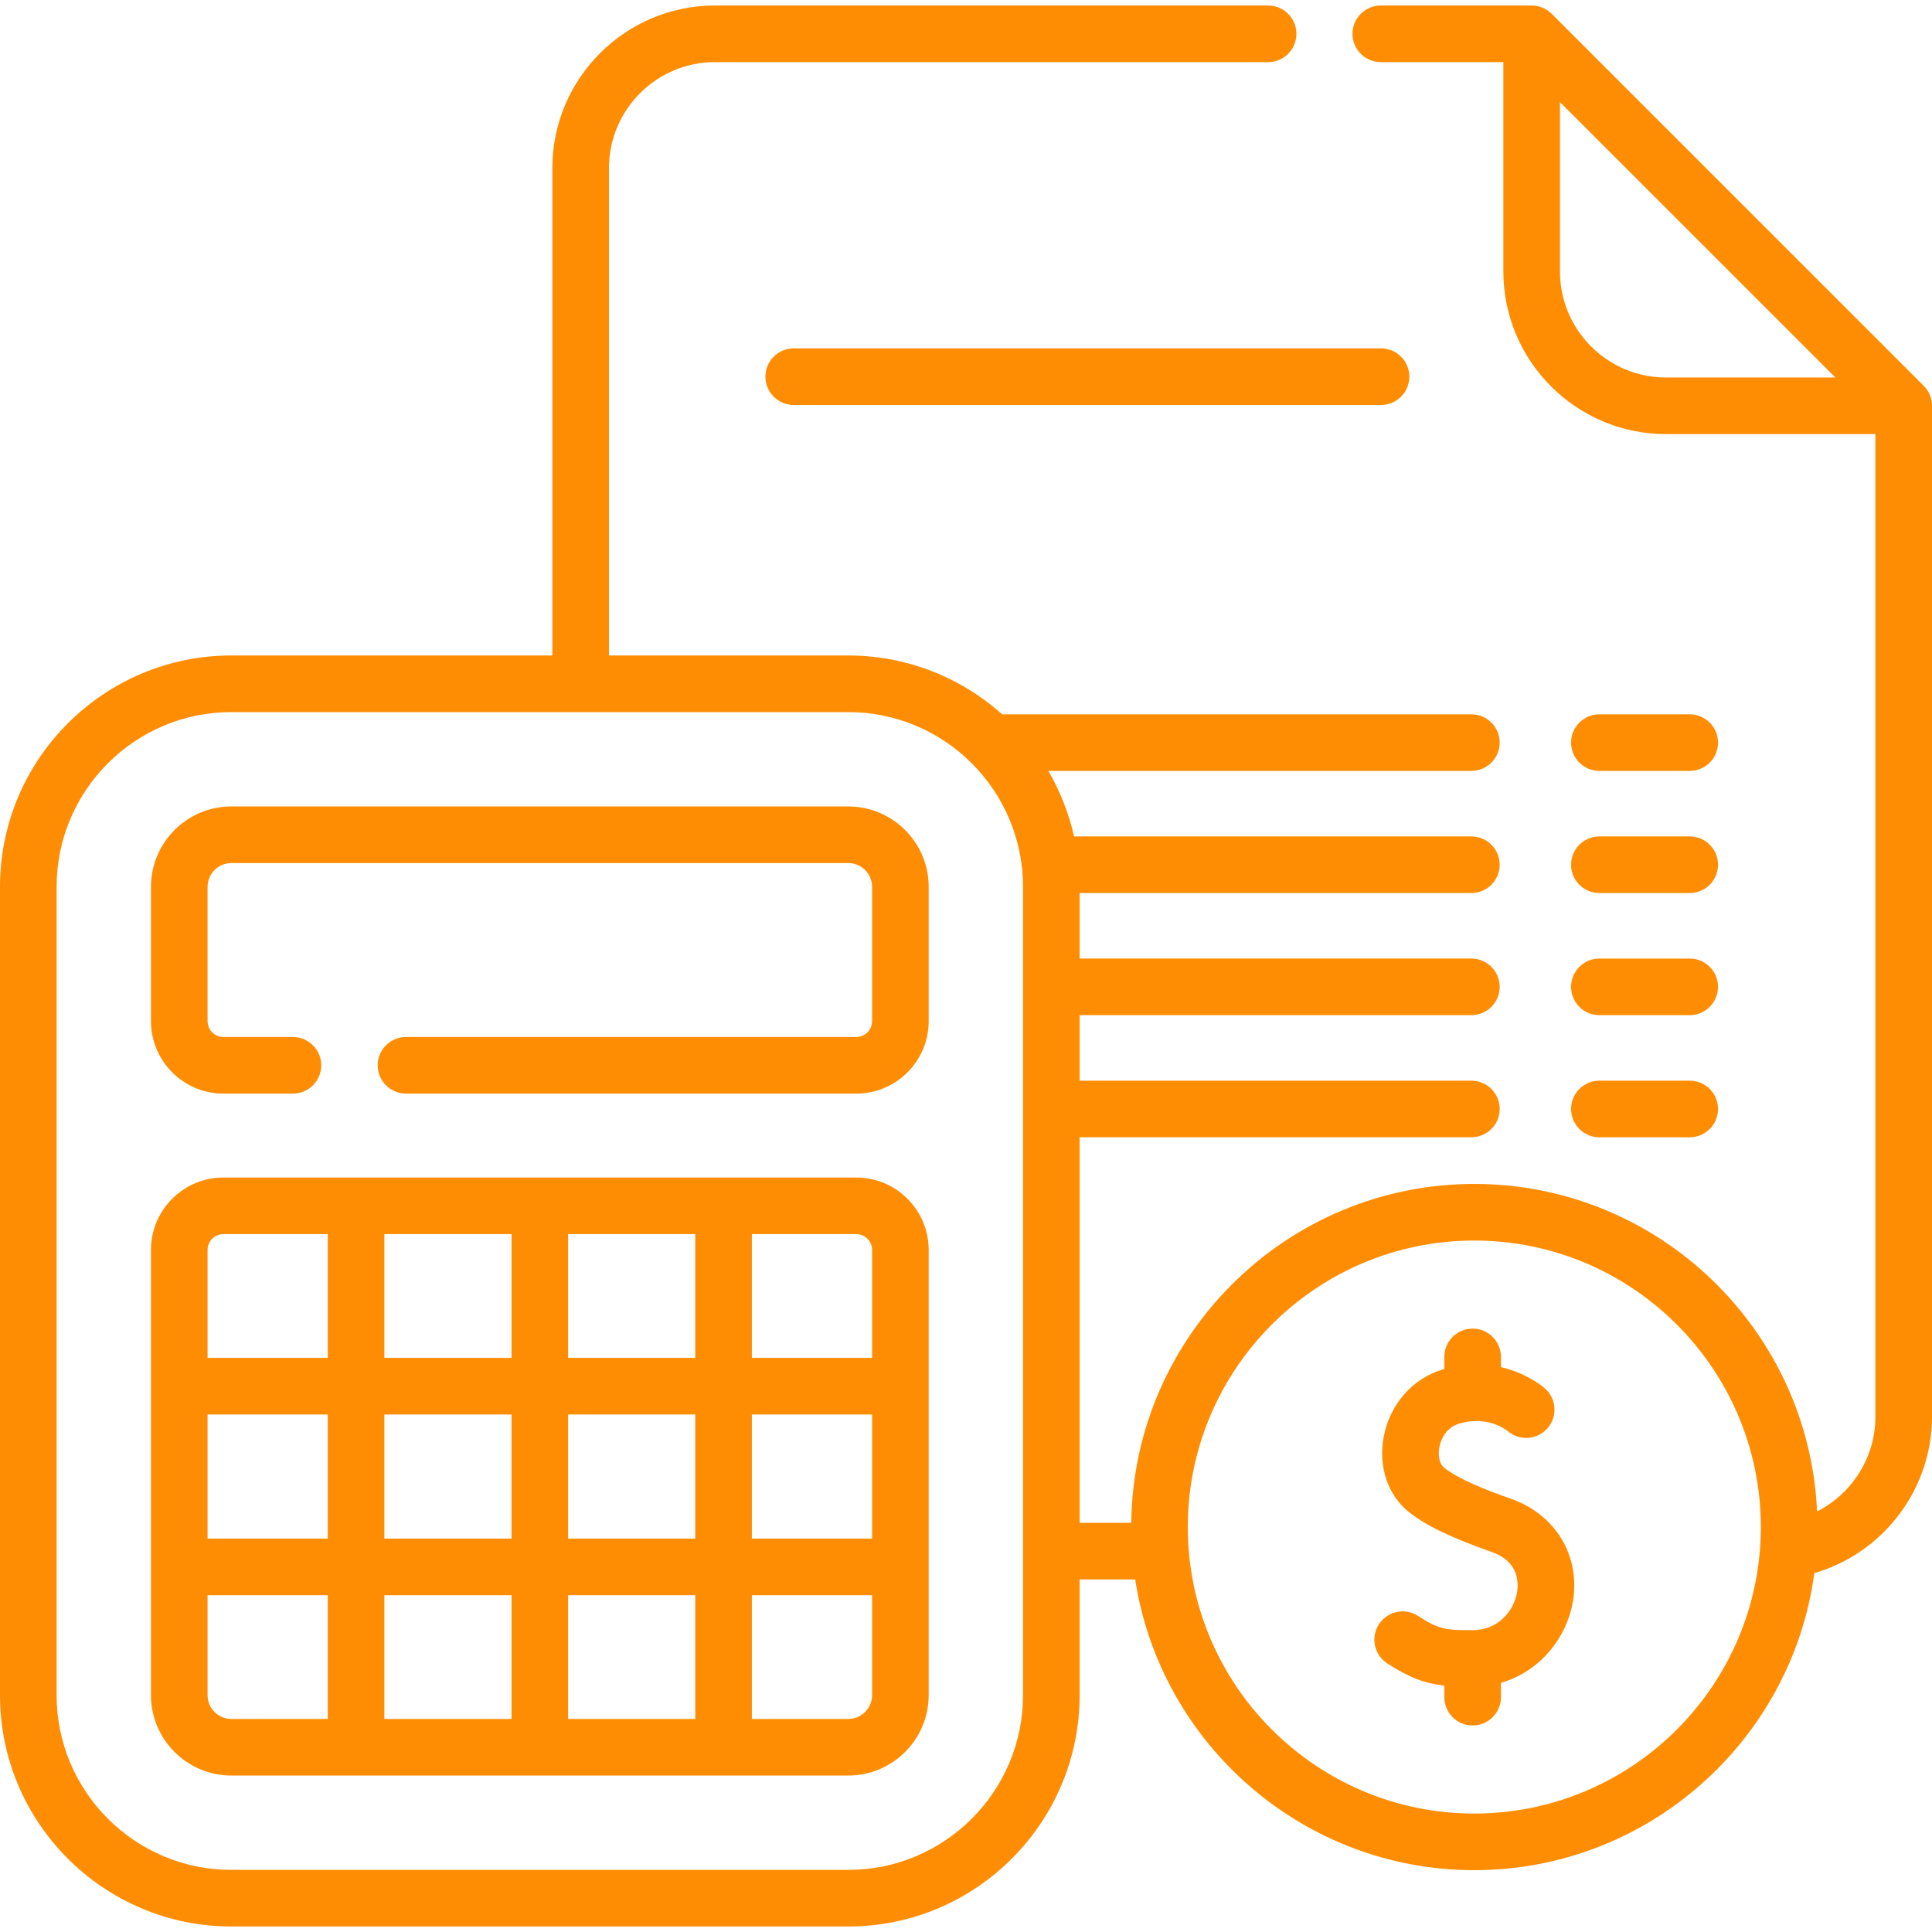 <?xml version="1.0" encoding="UTF-8"?> <svg xmlns="http://www.w3.org/2000/svg" viewBox="0 0 512.00 512.00" data-guides="{&quot;vertical&quot;:[],&quot;horizontal&quot;:[]}"><path fill="#ff8d04" stroke="none" fill-opacity="1" stroke-width="1" stroke-opacity="1" color="rgb(51, 51, 51)" id="tSvg8092bf0104" title="Path 14" d="M509.803 102.236C476.94 69.376 444.076 36.516 411.213 3.656C409.807 2.25 407.9 1.459 405.91 1.459C392.58 1.459 379.25 1.459 365.92 1.459C361.777 1.459 358.42 4.817 358.42 8.959C358.42 13.101 361.777 16.459 365.92 16.459C376.749 16.459 387.579 16.459 398.408 16.459C398.408 34.953 398.408 53.447 398.408 71.941C398.408 95.708 417.744 115.044 441.511 115.044C460.007 115.044 478.504 115.044 497 115.044C497 201.849 497 288.655 497 375.46C497 386.264 490.758 395.88 481.539 400.556C479.372 352.327 439.463 313.756 390.708 313.756C340.943 313.756 300.394 353.943 299.792 403.568C295.232 403.568 290.673 403.568 286.113 403.568C286.113 369.508 286.113 335.447 286.113 301.387C320.719 301.387 355.324 301.387 389.93 301.387C394.073 301.387 397.43 298.029 397.43 293.887C397.43 289.745 394.073 286.387 389.93 286.387C355.324 286.387 320.719 286.387 286.113 286.387C286.113 280.599 286.113 274.812 286.113 269.024C320.719 269.024 355.324 269.024 389.93 269.024C394.073 269.024 397.43 265.666 397.43 261.524C397.43 257.382 394.073 254.024 389.93 254.024C355.324 254.024 320.719 254.024 286.113 254.024C286.113 248.236 286.113 242.449 286.113 236.661C320.719 236.661 355.324 236.661 389.93 236.661C394.073 236.661 397.43 233.303 397.43 229.161C397.43 225.019 394.073 221.661 389.93 221.661C354.83 221.661 319.729 221.661 284.629 221.661C283.247 215.47 280.927 209.632 277.825 204.299C315.194 204.299 352.562 204.299 389.931 204.299C394.074 204.299 397.431 200.941 397.431 196.799C397.431 192.657 394.074 189.299 389.931 189.299C348.484 189.299 307.036 189.299 265.589 189.299C254.744 179.615 240.452 173.713 224.803 173.713C203.662 173.713 182.521 173.713 161.38 173.713C161.38 130.662 161.38 87.61 161.38 44.559C161.38 29.065 173.985 16.459 189.481 16.459C238.341 16.459 287.2 16.459 336.06 16.459C340.203 16.459 343.56 13.101 343.56 8.959C343.56 4.817 340.203 1.459 336.06 1.459C287.2 1.459 238.34 1.459 189.48 1.459C165.714 1.459 146.379 20.794 146.379 44.559C146.379 87.61 146.379 130.662 146.379 173.713C118.023 173.713 89.667 173.713 61.311 173.713C27.504 173.713 0 201.217 0 235.024C0 306.426 0 377.828 0 449.23C0 483.037 27.504 510.541 61.311 510.541C115.808 510.541 170.306 510.541 224.803 510.541C258.61 510.541 286.114 483.037 286.114 449.23C286.114 439.009 286.114 428.787 286.114 418.566C291.022 418.566 295.93 418.566 300.838 418.566C307.542 462.139 345.29 495.612 390.709 495.612C436.71 495.612 474.835 461.275 480.816 416.886C498.951 411.662 512 394.796 512 375.459C512 286.152 512 196.846 512 107.539C512 105.55 511.21 103.642 509.803 102.236ZM271.113 449.23C271.113 474.766 250.339 495.541 224.802 495.541C170.305 495.541 115.808 495.541 61.311 495.541C35.774 495.541 15 474.766 15 449.23C15 377.828 15 306.426 15 235.024C15 209.488 35.774 188.713 61.311 188.713C115.808 188.713 170.306 188.713 224.803 188.713C250.339 188.713 271.114 209.488 271.114 235.024C271.114 306.426 271.114 377.828 271.113 449.23ZM390.708 480.613C348.84 480.613 314.778 446.551 314.778 404.684C314.778 362.817 348.84 328.755 390.708 328.755C432.575 328.755 466.637 362.817 466.637 404.684C466.637 446.551 432.575 480.613 390.708 480.613ZM413.408 71.941C413.408 56.981 413.408 42.022 413.408 27.062C437.737 51.389 462.067 75.716 486.396 100.043C471.434 100.043 456.472 100.043 441.51 100.043C426.015 100.043 413.408 87.437 413.408 71.941Z"></path><path fill="#ff8d04" stroke="none" fill-opacity="1" stroke-width="1" stroke-opacity="1" color="rgb(51, 51, 51)" id="tSvg7a1a3d298e" title="Path 15" d="M224.8 213.719C170.303 213.719 115.807 213.719 61.31 213.719C49.565 213.719 40.01 223.274 40.01 235.019C40.01 246.886 40.01 258.752 40.01 270.619C40.01 281.206 48.618 289.819 59.2 289.819C65.343 289.819 71.487 289.819 77.63 289.819C81.773 289.819 85.13 286.461 85.13 282.319C85.13 278.177 81.773 274.819 77.63 274.819C71.487 274.819 65.343 274.819 59.2 274.819C56.889 274.819 55.01 272.935 55.01 270.619C55.01 258.752 55.01 246.886 55.01 235.019C55.01 231.545 57.836 228.719 61.31 228.719C115.807 228.719 170.303 228.719 224.8 228.719C228.279 228.719 231.111 231.545 231.111 235.019C231.111 246.886 231.111 258.752 231.111 270.619C231.111 272.935 229.231 274.819 226.921 274.819C187.144 274.819 147.367 274.819 107.59 274.819C103.447 274.819 100.09 278.177 100.09 282.319C100.09 286.461 103.447 289.819 107.59 289.819C147.367 289.819 187.143 289.819 226.92 289.819C237.502 289.819 246.11 281.206 246.11 270.619C246.11 258.752 246.11 246.886 246.11 235.019C246.11 223.274 236.551 213.719 224.8 213.719Z"></path><path fill="#ff8d04" stroke="none" fill-opacity="1" stroke-width="1" stroke-opacity="1" color="rgb(51, 51, 51)" id="tSvg7138f8bfbd" title="Path 16" d="M226.92 312.057C171.012 312.057 115.105 312.057 59.197 312.057C48.615 312.057 40.006 320.666 40.006 331.248C40.006 370.574 40.006 409.901 40.006 449.227C40.006 460.978 49.562 470.538 61.308 470.538C115.805 470.538 170.303 470.538 224.8 470.538C236.551 470.538 246.111 460.978 246.111 449.227C246.111 409.901 246.111 370.575 246.111 331.249C246.11 320.667 237.502 312.057 226.92 312.057ZM231.11 331.249C231.11 340.784 231.11 350.318 231.11 359.853C220.491 359.853 209.873 359.853 199.254 359.853C199.254 348.921 199.254 337.989 199.254 327.057C208.476 327.057 217.698 327.057 226.92 327.057C229.23 327.057 231.11 328.938 231.11 331.249ZM101.863 374.853C113.095 374.853 124.326 374.853 135.558 374.853C135.558 385.816 135.558 396.779 135.558 407.742C124.326 407.742 113.095 407.742 101.863 407.742C101.863 396.779 101.863 385.816 101.863 374.853ZM86.863 407.742C76.244 407.742 65.625 407.742 55.006 407.742C55.006 396.779 55.006 385.816 55.006 374.853C65.625 374.853 76.244 374.853 86.863 374.853C86.863 385.816 86.863 396.779 86.863 407.742ZM135.559 359.853C124.327 359.853 113.096 359.853 101.864 359.853C101.864 348.921 101.864 337.989 101.864 327.057C113.096 327.057 124.327 327.057 135.559 327.057C135.559 337.989 135.559 348.921 135.559 359.853ZM150.559 327.057C161.791 327.057 173.022 327.057 184.254 327.057C184.254 337.989 184.254 348.921 184.254 359.853C173.022 359.853 161.791 359.853 150.559 359.853C150.559 348.921 150.559 337.989 150.559 327.057ZM135.559 422.742C135.559 433.674 135.559 444.606 135.559 455.538C124.327 455.538 113.096 455.538 101.864 455.538C101.864 444.606 101.864 433.674 101.864 422.742C113.096 422.742 124.327 422.742 135.559 422.742ZM150.559 422.742C161.791 422.742 173.022 422.742 184.254 422.742C184.254 433.674 184.254 444.606 184.254 455.538C173.022 455.538 161.791 455.538 150.559 455.538C150.559 444.606 150.559 433.674 150.559 422.742ZM150.559 407.742C150.559 396.779 150.559 385.816 150.559 374.853C161.791 374.853 173.022 374.853 184.254 374.853C184.254 385.816 184.254 396.779 184.254 407.742C173.022 407.742 161.791 407.742 150.559 407.742ZM199.254 374.853C209.873 374.853 220.491 374.853 231.11 374.853C231.11 385.816 231.11 396.779 231.11 407.742C220.491 407.742 209.873 407.742 199.254 407.742C199.254 396.779 199.254 385.816 199.254 374.853ZM59.197 327.057C68.419 327.057 77.641 327.057 86.863 327.057C86.863 337.989 86.863 348.921 86.863 359.853C76.244 359.853 65.625 359.853 55.006 359.853C55.006 350.318 55.006 340.784 55.006 331.249C55.006 328.938 56.886 327.057 59.197 327.057ZM55.006 449.227C55.006 440.399 55.006 431.57 55.006 422.742C65.625 422.742 76.244 422.742 86.863 422.742C86.863 433.674 86.863 444.606 86.863 455.538C78.345 455.538 69.826 455.538 61.308 455.538C57.833 455.538 55.006 452.707 55.006 449.227ZM224.8 455.538C216.285 455.538 207.769 455.538 199.254 455.538C199.254 444.606 199.254 433.674 199.254 422.742C209.873 422.742 220.491 422.742 231.11 422.742C231.11 431.57 231.11 440.399 231.11 449.227C231.11 452.707 228.279 455.538 224.8 455.538Z"></path><path fill="#ff8d04" stroke="none" fill-opacity="1" stroke-width="1" stroke-opacity="1" color="rgb(51, 51, 51)" id="tSvg183b01524c9" title="Path 17" d="M400.465 397.208C393.945 394.904 386.738 392.123 382.713 388.965C381.516 388.026 381.004 385.843 381.44 383.532C381.659 382.369 382.682 378.482 386.641 377.289C394.179 375.018 399.12 378.885 399.66 379.332C402.843 381.98 407.572 381.548 410.222 378.364C412.871 375.18 412.438 370.451 409.253 367.802C408.114 366.854 404.007 363.737 397.764 362.303C397.764 361.4 397.764 360.496 397.764 359.593C397.764 355.451 394.407 352.093 390.264 352.093C386.121 352.093 382.764 355.451 382.764 359.593C382.764 360.662 382.764 361.732 382.764 362.801C382.614 362.844 382.466 362.881 382.315 362.926C374.3 365.341 368.317 372.172 366.7 380.754C365.21 388.661 367.799 396.33 373.456 400.767C378.077 404.392 384.454 407.457 395.466 411.35C402.585 413.866 402.433 419.62 402.036 421.976C401.227 426.784 397.183 431.978 390.214 432.025C383.299 432.072 381.136 431.73 375.83 428.258C372.363 425.99 367.717 426.963 365.448 430.428C363.18 433.894 364.152 438.543 367.619 440.81C373.366 444.57 377.627 446.127 382.765 446.711C382.765 447.731 382.765 448.751 382.765 449.771C382.765 453.913 386.122 457.271 390.265 457.271C394.408 457.271 397.765 453.913 397.765 449.771C397.765 448.502 397.765 447.233 397.765 445.964C408.448 442.897 415.289 433.618 416.828 424.461C418.865 412.342 412.29 401.389 400.465 397.208Z"></path><path fill="#ff8d04" stroke="none" fill-opacity="1" stroke-width="1" stroke-opacity="1" color="rgb(51, 51, 51)" id="tSvg6c14a9cd13" title="Path 18" d="M202.842 99.822C202.842 103.964 206.199 107.322 210.342 107.322C262.223 107.322 314.103 107.322 365.984 107.322C370.127 107.322 373.484 103.964 373.484 99.822C373.484 95.68 370.127 92.322 365.984 92.322C314.103 92.322 262.223 92.322 210.342 92.322C206.199 92.322 202.842 95.68 202.842 99.822Z"></path><path fill="#ff8d04" stroke="none" fill-opacity="1" stroke-width="1" stroke-opacity="1" color="rgb(51, 51, 51)" id="tSvg17e5b7a5c9f" title="Path 19" d="M423.851 204.298C431.833 204.298 439.814 204.298 447.796 204.298C451.939 204.298 455.296 200.94 455.296 196.798C455.296 192.656 451.939 189.298 447.796 189.298C439.814 189.298 431.833 189.298 423.851 189.298C419.708 189.298 416.351 192.656 416.351 196.798C416.351 200.94 419.708 204.298 423.851 204.298Z"></path><path fill="#ff8d04" stroke="none" fill-opacity="1" stroke-width="1" stroke-opacity="1" color="rgb(51, 51, 51)" id="tSvg72941aebd4" title="Path 20" d="M423.851 236.663C431.833 236.663 439.814 236.663 447.796 236.663C451.939 236.663 455.296 233.305 455.296 229.163C455.296 225.021 451.939 221.663 447.796 221.663C439.814 221.663 431.833 221.663 423.851 221.663C419.708 221.663 416.351 225.021 416.351 229.163C416.351 233.305 419.708 236.663 423.851 236.663Z"></path><path fill="#ff8d04" stroke="none" fill-opacity="1" stroke-width="1" stroke-opacity="1" color="rgb(51, 51, 51)" id="tSvg139dd41e095" title="Path 21" d="M423.851 269.027C431.833 269.027 439.814 269.027 447.796 269.027C451.939 269.027 455.296 265.669 455.296 261.527C455.296 257.385 451.939 254.027 447.796 254.027C439.814 254.027 431.833 254.027 423.851 254.027C419.708 254.027 416.351 257.385 416.351 261.527C416.351 265.669 419.708 269.027 423.851 269.027Z"></path><path fill="#ff8d04" stroke="none" fill-opacity="1" stroke-width="1" stroke-opacity="1" color="rgb(51, 51, 51)" id="tSvg18e2dc35515" title="Path 22" d="M423.851 301.391C431.833 301.391 439.814 301.391 447.796 301.391C451.939 301.391 455.296 298.033 455.296 293.891C455.296 289.749 451.939 286.391 447.796 286.391C439.814 286.391 431.833 286.391 423.851 286.391C419.708 286.391 416.351 289.749 416.351 293.891C416.351 298.033 419.708 301.391 423.851 301.391Z"></path><defs></defs></svg> 